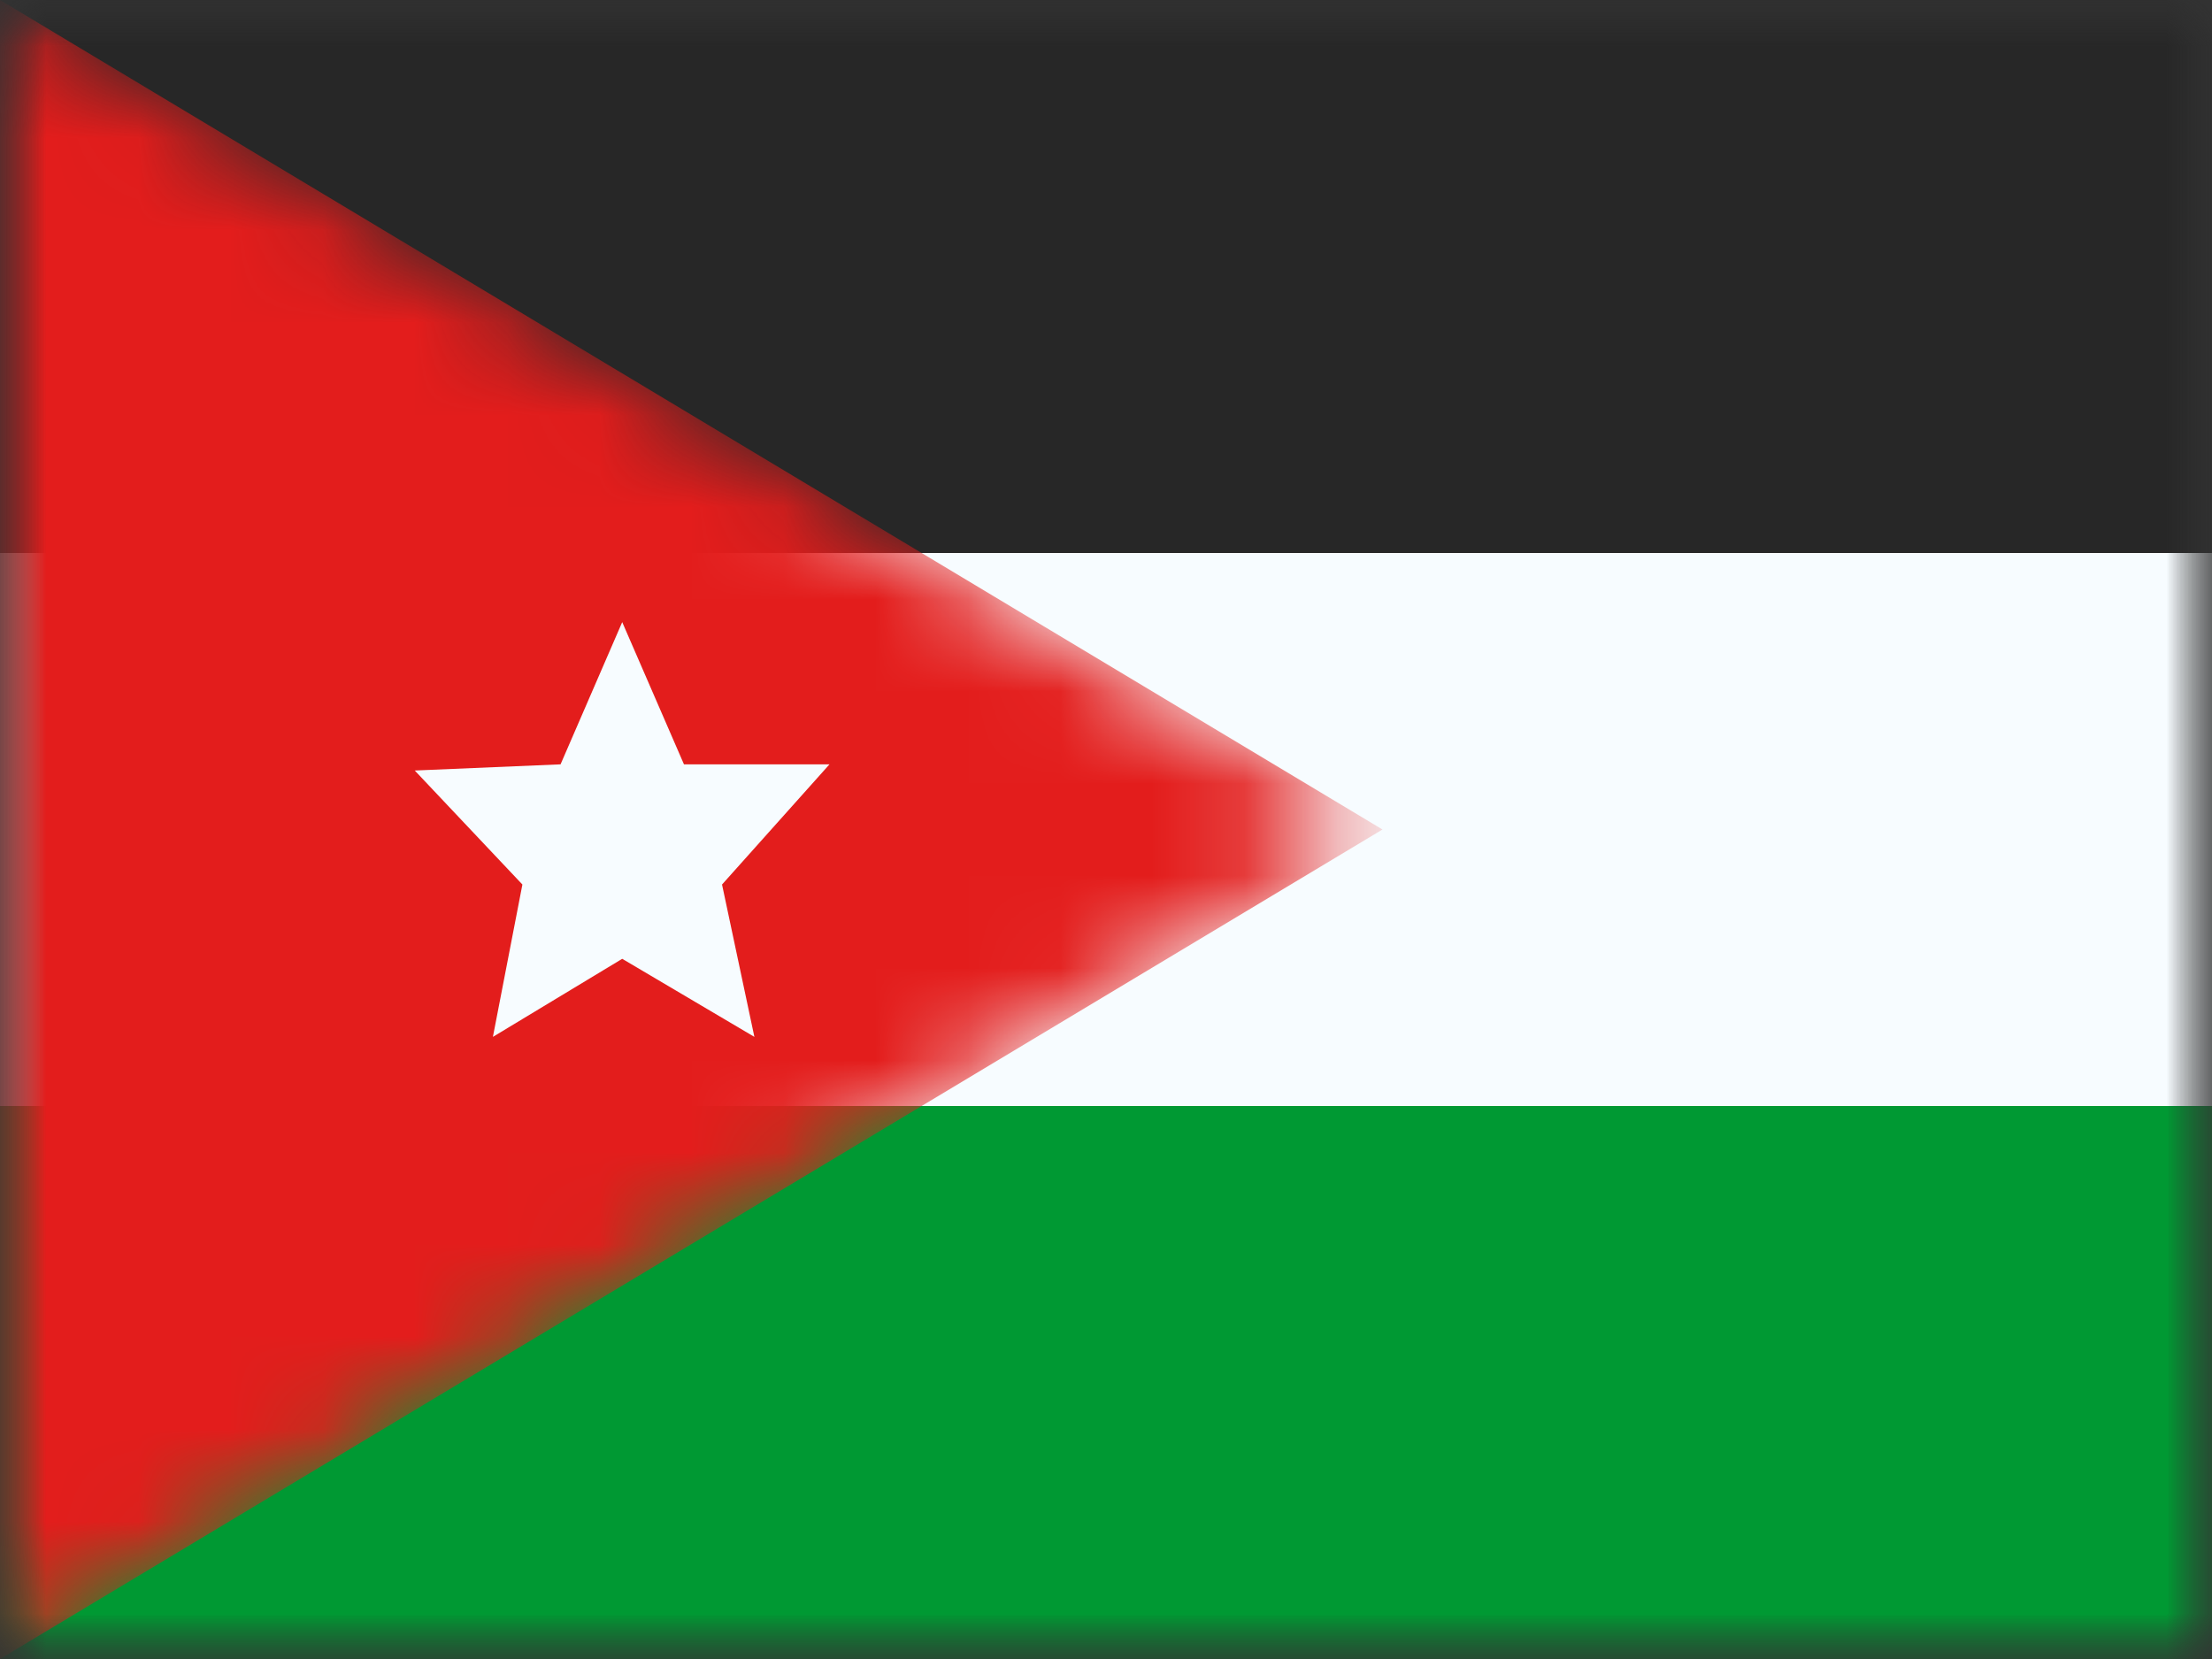 <svg width="24" height="18" viewBox="0 0 24 18" fill="none" xmlns="http://www.w3.org/2000/svg">
<rect x="0" y="0" width="24" height="18" fill="#333333" stroke="none"/>
<mask id="mask0" mask-type="alpha" maskUnits="userSpaceOnUse" x="0" y="0" width="24" height="18">
<path d="M24 0H0V18H24V0Z" fill="white"/>
</mask>
<g mask="url(#mask0)">
<mask id="mask1" mask-type="alpha" maskUnits="userSpaceOnUse" x="0" y="0" width="24" height="18">
<path d="M24 0H0V18H24V0Z" fill="white"/>
</mask>
<g mask="url(#mask1)">
<path d="M24 0H0V18H24V0Z" fill="#F7FCFF"/>
<path d="M24 0H0V6H24V0Z" fill="#272727"/>
<path d="M24 12H0V18H24V12Z" fill="#009933"/>
</g>
<mask id="mask2" mask-type="alpha" maskUnits="userSpaceOnUse" x="0" y="0" width="15" height="18">
<path d="M0 0V18L15 9L0 0Z" fill="white"/>
</mask>
<g mask="url(#mask2)">
<path d="M0 0V18L15 9L0 0Z" fill="#E31D1C"/>
<path fill-rule="evenodd" clip-rule="evenodd" d="M6.751 10.403L5.348 11.25L5.668 9.597L4.5 8.36L6.082 8.293L6.751 6.75L7.421 8.293H9L7.834 9.597L8.185 11.25L6.751 10.403Z" fill="#F7FCFF"/>
</g>
</g>
</svg>
